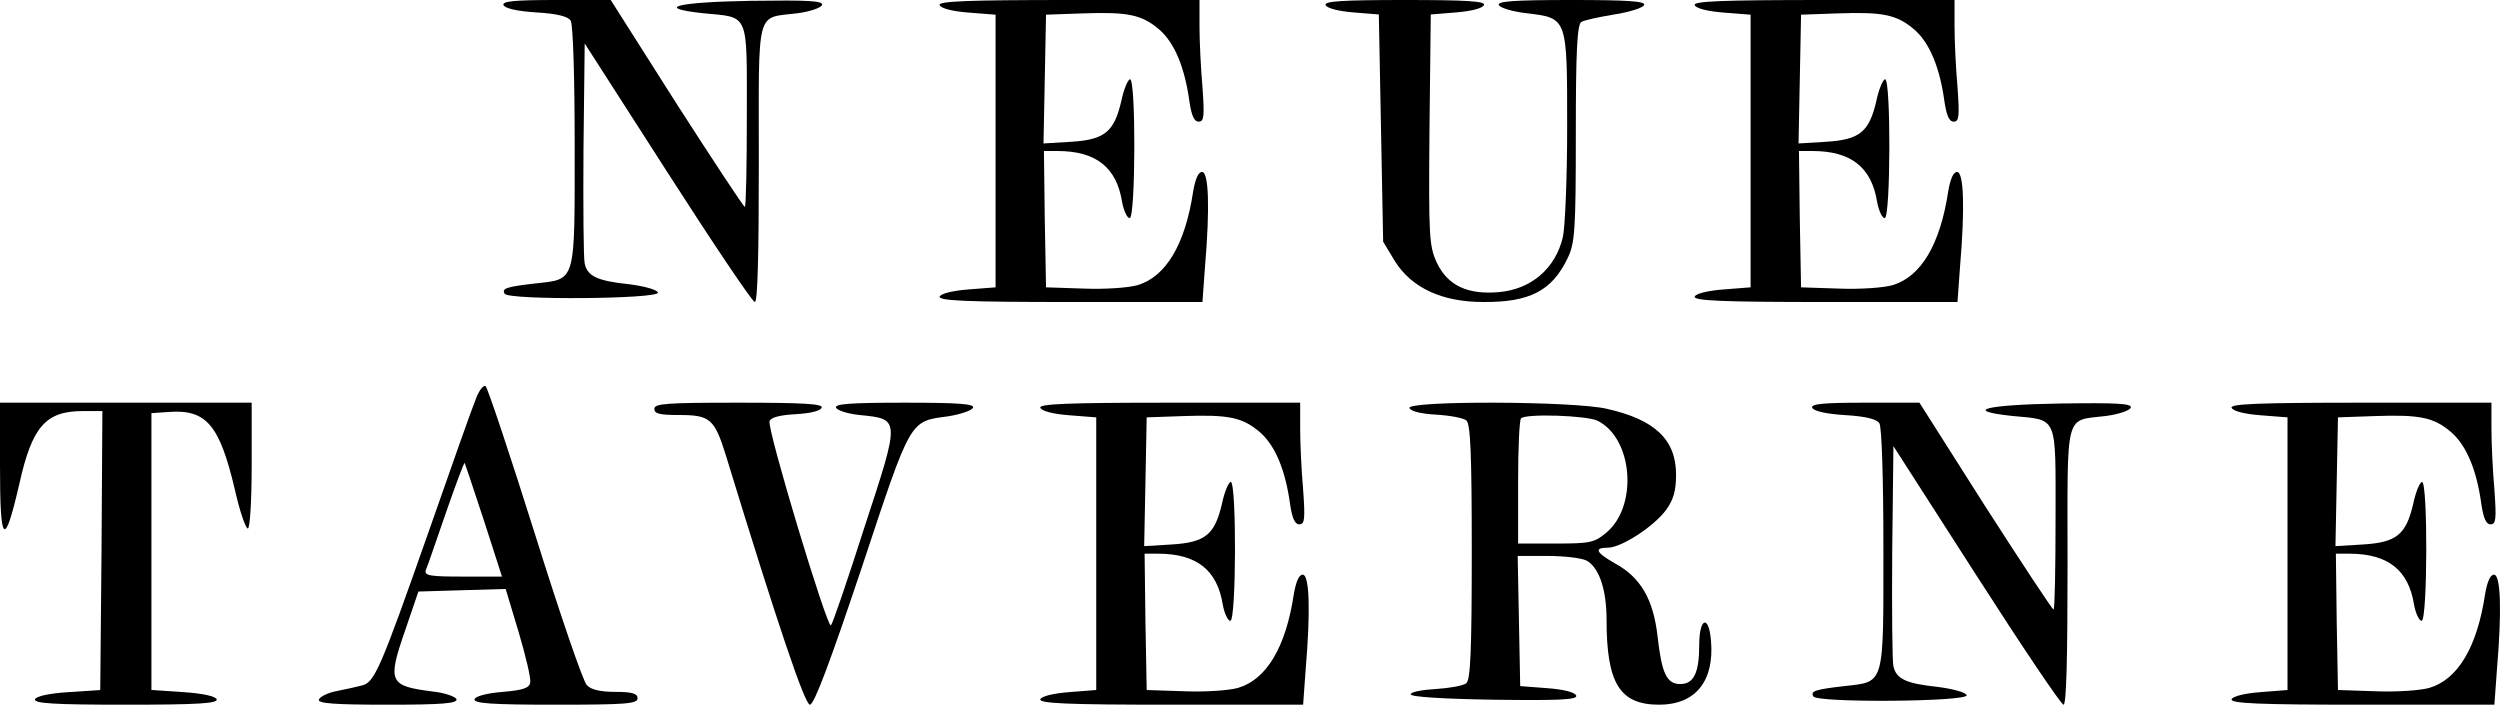 <?xml version="1.0" encoding="UTF-8"?>
<svg width="149px" height="42px" viewBox="0 0 149 42" version="1.1" xmlns="http://www.w3.org/2000/svg" xmlns:xlink="http://www.w3.org/1999/xlink">
    <!-- Generator: Sketch 59.1 (86144) - https://sketch.com -->
    <title>Group</title>
    <desc>Created with Sketch.</desc>
    <g id="Page-1" stroke="none" stroke-width="1" fill="none" fill-rule="evenodd">
        <g id="Screenshot-2019-11-12-at-15.32.38" transform="translate(-265, -106)" fill="#000000" fill-rule="nonzero">
            <g id="Group" transform="translate(339.5, 127) scale(-1, 1) rotate(-180) translate(-339.5, -127) translate(265, 106)">
                <path d="M30.005,41.704 C30.076,41.507 30.792,41.334 31.961,41.26 C33.226,41.186 33.87,41.014 34.013,40.767 C34.156,40.545 34.251,37.34 34.251,33.321 C34.251,25.085 34.347,25.381 31.937,25.11 C30.196,24.912 29.885,24.814 30.076,24.493 C30.315,24.099 39.333,24.173 39.214,24.567 C39.142,24.74 38.427,24.937 37.496,25.06 C35.611,25.258 35.015,25.529 34.848,26.293 C34.776,26.589 34.753,29.671 34.776,33.123 L34.848,39.411 L39.787,31.718 C42.507,27.477 44.845,24 44.988,24 C45.155,24 45.226,26.737 45.226,32.26 C45.226,41.679 45.012,40.89 47.541,41.211 C48.28,41.31 48.924,41.532 48.996,41.704 C49.068,41.951 48.185,42 44.773,41.951 C40.335,41.877 38.952,41.532 41.91,41.211 C44.678,40.94 44.511,41.359 44.511,35.096 C44.511,32.112 44.463,29.671 44.391,29.671 C44.32,29.671 42.483,32.458 40.312,35.836 L36.399,42 L33.154,42 C30.673,42 29.933,41.926 30.005,41.704 Z" id="Path"></path>
                <path d="M56.002,41.7 C56.078,41.5 56.754,41.325 57.732,41.25 L59.336,41.125 L59.336,33 L59.336,24.875 L57.732,24.75 C56.754,24.675 56.078,24.5 56.002,24.325 C55.927,24.075 57.606,24 63.797,24 L71.666,24 L71.816,26.075 C72.117,29.625 72.042,31.75 71.641,31.75 C71.415,31.75 71.24,31.325 71.114,30.6 C70.638,27.425 69.485,25.5 67.781,25 C67.255,24.85 65.852,24.75 64.599,24.8 L62.343,24.875 L62.268,28.95 L62.218,33 L63.02,33 C65.325,33 66.553,32.025 66.879,29.95 C66.979,29.425 67.18,29 67.33,29 C67.681,29 67.706,37.25 67.355,37.275 C67.23,37.275 66.979,36.7 66.829,35.975 C66.403,34.15 65.852,33.675 63.847,33.55 L62.193,33.45 L62.268,37.275 L62.343,41.125 L64.473,41.2 C67.255,41.3 68.057,41.125 69.11,40.225 C70.012,39.425 70.613,37.975 70.889,35.95 C71.014,35.125 71.165,34.75 71.44,34.75 C71.766,34.75 71.791,35.075 71.666,36.825 C71.566,37.95 71.49,39.575 71.49,40.45 L71.49,42 L63.696,42 C57.581,42 55.927,41.925 56.002,41.7 Z" id="Path"></path>
                <path d="M79.004,41.705 C79.081,41.508 79.752,41.335 80.655,41.261 L82.178,41.138 L82.307,34.367 L82.436,27.596 L83.133,26.438 C84.139,24.838 85.945,24.001 88.397,24.001 C91.158,23.976 92.5,24.665 93.429,26.611 C93.867,27.497 93.919,28.31 93.919,34.047 C93.919,38.922 93.996,40.547 94.254,40.695 C94.409,40.793 95.312,40.99 96.216,41.138 C97.145,41.286 97.919,41.532 97.996,41.705 C98.073,41.926 97.016,42 93.661,42 C90.229,42 89.248,41.926 89.326,41.705 C89.403,41.532 90.126,41.311 90.977,41.212 C93.429,40.917 93.403,40.99 93.403,34.392 C93.403,31.338 93.274,28.384 93.145,27.866 C92.706,25.995 91.261,24.764 89.352,24.592 C87.468,24.419 86.281,24.986 85.636,26.34 C85.171,27.349 85.145,27.916 85.197,34.293 L85.274,41.138 L86.797,41.261 C87.7,41.335 88.371,41.508 88.448,41.705 C88.526,41.926 87.468,42 83.726,42 C79.984,42 78.926,41.926 79.004,41.705 Z" id="Path"></path>
                <path d="M101.002,41.7 C101.078,41.5 101.754,41.325 102.732,41.25 L104.336,41.125 L104.336,33 L104.336,24.875 L102.732,24.75 C101.754,24.675 101.078,24.5 101.002,24.325 C100.927,24.075 102.606,24 108.797,24 L116.666,24 L116.816,26.075 C117.117,29.625 117.042,31.75 116.641,31.75 C116.415,31.75 116.24,31.325 116.114,30.6 C115.638,27.425 114.485,25.5 112.781,25 C112.255,24.85 110.852,24.75 109.599,24.8 L107.343,24.875 L107.268,28.95 L107.218,33 L108.02,33 C110.325,33 111.553,32.025 111.879,29.95 C111.979,29.425 112.18,29 112.33,29 C112.681,29 112.706,37.25 112.355,37.275 C112.23,37.275 111.979,36.7 111.829,35.975 C111.403,34.15 110.852,33.675 108.847,33.55 L107.193,33.45 L107.268,37.275 L107.343,41.125 L109.473,41.2 C112.255,41.3 113.057,41.125 114.11,40.225 C115.012,39.425 115.613,37.975 115.889,35.95 C116.014,35.125 116.165,34.75 116.44,34.75 C116.766,34.75 116.791,35.075 116.666,36.825 C116.566,37.95 116.49,39.575 116.49,40.45 L116.49,42 L108.696,42 C102.581,42 100.927,41.925 101.002,41.7 Z" id="Path"></path>
                <path d="M28.38,18.276 C28.184,17.818 26.915,14.229 25.547,10.309 C22.666,2.113 22.324,1.324 21.568,1.145 C21.275,1.069 20.591,0.916 20.078,0.815 C19.541,0.713 19.077,0.484 19.004,0.305 C18.931,0.076 19.907,5.68434189e-14 23.106,5.68434189e-14 C26.353,5.68434189e-14 27.281,0.076 27.208,0.331 C27.135,0.484 26.5,0.713 25.767,0.789 C23.179,1.12 23.081,1.349 24.156,4.455 L24.937,6.745 L27.55,6.822 L30.138,6.898 L30.919,4.302 C31.334,2.902 31.652,1.553 31.603,1.324 C31.554,0.993 31.163,0.865 29.967,0.764 C29.015,0.687 28.355,0.509 28.282,0.331 C28.209,0.076 29.283,5.68434189e-14 33.092,5.68434189e-14 C37.292,5.68434189e-14 38,0.051 38,0.382 C38,0.662 37.683,0.764 36.681,0.764 C35.802,0.764 35.216,0.891 34.972,1.171 C34.753,1.375 33.361,5.447 31.871,10.207 C30.382,14.942 29.063,18.887 28.941,18.989 C28.819,19.065 28.551,18.734 28.38,18.276 Z M28.844,10.971 L29.918,7.636 L27.574,7.636 C25.645,7.636 25.279,7.687 25.377,8.018 C25.474,8.222 25.987,9.749 26.573,11.429 C27.159,13.109 27.647,14.433 27.696,14.407 C27.721,14.356 28.233,12.829 28.844,10.971 Z" id="Shape"></path>
                <path d="M0,14.25 C0,9.55 0.254,9.275 1.144,13.125 C1.907,16.575 2.72,17.5 4.932,17.5 L6.102,17.5 L6.051,9.2 L5.975,0.875 L4.093,0.75 C2.898,0.675 2.161,0.5 2.085,0.325 C2.008,0.075 3.203,5.68434189e-14 7.5,5.68434189e-14 C11.797,5.68434189e-14 12.992,0.075 12.915,0.325 C12.839,0.5 12.102,0.675 10.907,0.75 L9.025,0.875 L9.025,9.125 L9.025,17.375 L10.093,17.45 C12.305,17.6 13.093,16.675 14.008,12.775 C14.288,11.525 14.644,10.5 14.771,10.5 C14.898,10.5 15,12.175 15,14.25 L15,18 L7.5,18 L0,18 L0,14.25 Z" id="Path"></path>
                <path d="M39,17.633 C39,17.339 39.326,17.265 40.479,17.265 C42.308,17.265 42.584,17.045 43.26,14.865 C46.418,4.555 47.972,5.68434189e-14 48.272,5.68434189e-14 C48.523,5.68434189e-14 49.475,2.547 51.355,8.155 C54.337,17.143 54.187,16.873 56.542,17.192 C57.269,17.314 57.921,17.535 57.996,17.706 C58.071,17.927 57.144,18 53.911,18 C50.678,18 49.751,17.927 49.826,17.706 C49.901,17.535 50.528,17.339 51.23,17.265 C53.66,17.02 53.66,17.094 51.53,10.604 C50.528,7.469 49.626,4.824 49.525,4.727 C49.325,4.457 45.691,16.482 45.867,16.898 C45.942,17.118 46.468,17.265 47.42,17.314 C48.297,17.363 48.899,17.51 48.974,17.706 C49.049,17.927 47.947,18 44.037,18 C39.727,18 39,17.951 39,17.633 Z" id="Path"></path>
                <path d="M62.002,17.7 C62.078,17.5 62.754,17.325 63.732,17.25 L65.336,17.125 L65.336,9 L65.336,0.875 L63.732,0.75 C62.754,0.675 62.078,0.5 62.002,0.325 C61.927,0.075 63.606,5.68434189e-14 69.797,5.68434189e-14 L77.666,5.68434189e-14 L77.816,2.075 C78.117,5.625 78.042,7.75 77.641,7.75 C77.415,7.75 77.24,7.325 77.114,6.6 C76.638,3.425 75.485,1.5 73.781,1 C73.255,0.85 71.852,0.75 70.599,0.8 L68.343,0.875 L68.268,4.95 L68.218,9 L69.02,9 C71.325,9 72.553,8.025 72.879,5.95 C72.979,5.425 73.18,5 73.33,5 C73.681,5 73.706,13.25 73.355,13.275 C73.23,13.275 72.979,12.7 72.829,11.975 C72.403,10.15 71.852,9.675 69.847,9.55 L68.193,9.45 L68.268,13.275 L68.343,17.125 L70.473,17.2 C73.255,17.3 74.057,17.125 75.11,16.225 C76.012,15.425 76.613,13.975 76.889,11.95 C77.014,11.125 77.165,10.75 77.44,10.75 C77.766,10.75 77.791,11.075 77.666,12.825 C77.566,13.95 77.49,15.575 77.49,16.45 L77.49,18 L69.696,18 C63.581,18 61.927,17.925 62.002,17.7 Z" id="Path"></path>
                <path d="M84.002,17.682 C84.077,17.485 84.705,17.338 85.583,17.288 C86.412,17.239 87.215,17.091 87.391,16.944 C87.642,16.747 87.717,14.973 87.717,9.112 C87.717,3.251 87.642,1.478 87.391,1.281 C87.215,1.133 86.387,0.985 85.583,0.936 C84.755,0.887 84.077,0.763 84.077,0.616 C84.077,0.468 85.96,0.345 89.048,0.296 C92.989,0.246 94.019,0.296 93.943,0.542 C93.868,0.739 93.215,0.911 92.211,0.985 L90.604,1.108 L90.529,4.999 L90.454,8.866 L92.236,8.866 C93.215,8.866 94.245,8.743 94.546,8.595 C95.299,8.201 95.751,6.871 95.751,5.073 C95.751,1.281 96.529,5.68434189e-14 98.889,5.68434189e-14 C101.048,5.68434189e-14 102.178,1.404 101.977,3.793 C101.852,5.393 101.274,5.196 101.274,3.571 C101.274,1.896 100.948,1.231 100.144,1.231 C99.341,1.231 99.04,1.847 98.789,4.088 C98.538,6.28 97.785,7.585 96.253,8.423 C95.123,9.063 94.973,9.358 95.826,9.358 C96.63,9.358 98.563,10.614 99.291,11.599 C99.743,12.215 99.893,12.757 99.893,13.717 C99.893,15.786 98.638,16.993 95.776,17.633 C93.843,18.101 83.851,18.126 84.002,17.682 Z M95.224,16.919 C97.333,15.86 97.634,11.821 95.726,10.245 C95.023,9.654 94.747,9.605 92.713,9.605 L90.479,9.605 L90.479,13.249 C90.479,15.269 90.554,16.993 90.655,17.067 C90.931,17.362 94.596,17.239 95.224,16.919 Z" id="Shape"></path>
                <path d="M108.005,17.704 C108.076,17.507 108.792,17.334 109.961,17.26 C111.226,17.186 111.87,17.014 112.013,16.767 C112.156,16.545 112.251,13.34 112.251,9.321 C112.251,1.085 112.347,1.381 109.937,1.11 C108.196,0.912 107.885,0.814 108.076,0.493 C108.315,0.099 117.333,0.173 117.214,0.567 C117.142,0.74 116.427,0.937 115.496,1.06 C113.611,1.258 113.015,1.529 112.848,2.293 C112.776,2.589 112.753,5.671 112.776,9.123 L112.848,15.411 L117.787,7.718 C120.507,3.477 122.845,5.68434189e-14 122.988,5.68434189e-14 C123.155,5.68434189e-14 123.226,2.737 123.226,8.26 C123.226,17.679 123.012,16.89 125.541,17.211 C126.28,17.31 126.924,17.532 126.996,17.704 C127.068,17.951 126.185,18 122.773,17.951 C118.335,17.877 116.952,17.532 119.91,17.211 C122.678,16.94 122.511,17.359 122.511,11.096 C122.511,8.112 122.463,5.671 122.391,5.671 C122.32,5.671 120.483,8.458 118.312,11.836 L114.399,18 L111.154,18 C108.673,18 107.933,17.926 108.005,17.704 Z" id="Path"></path>
                <path d="M133.002,17.7 C133.078,17.5 133.754,17.325 134.732,17.25 L136.336,17.125 L136.336,9 L136.336,0.875 L134.732,0.75 C133.754,0.675 133.078,0.5 133.002,0.325 C132.927,0.075 134.606,0 140.797,0 L148.666,0 L148.816,2.075 C149.117,5.625 149.042,7.75 148.641,7.75 C148.415,7.75 148.24,7.325 148.114,6.6 C147.638,3.425 146.485,1.5 144.781,1 C144.255,0.85 142.852,0.75 141.599,0.8 L139.343,0.875 L139.268,4.95 L139.218,9 L140.02,9 C142.325,9 143.553,8.025 143.879,5.95 C143.979,5.425 144.18,5 144.33,5 C144.681,5 144.706,13.25 144.355,13.275 C144.23,13.275 143.979,12.7 143.829,11.975 C143.403,10.15 142.852,9.675 140.847,9.55 L139.193,9.45 L139.268,13.275 L139.343,17.125 L141.473,17.2 C144.255,17.3 145.057,17.125 146.11,16.225 C147.012,15.425 147.613,13.975 147.889,11.95 C148.014,11.125 148.165,10.75 148.44,10.75 C148.766,10.75 148.791,11.075 148.666,12.825 C148.566,13.95 148.49,15.575 148.49,16.45 L148.49,18 L140.696,18 C134.581,18 132.927,17.925 133.002,17.7 Z" id="Path"></path>
            </g>
        </g>
    </g>
</svg>
